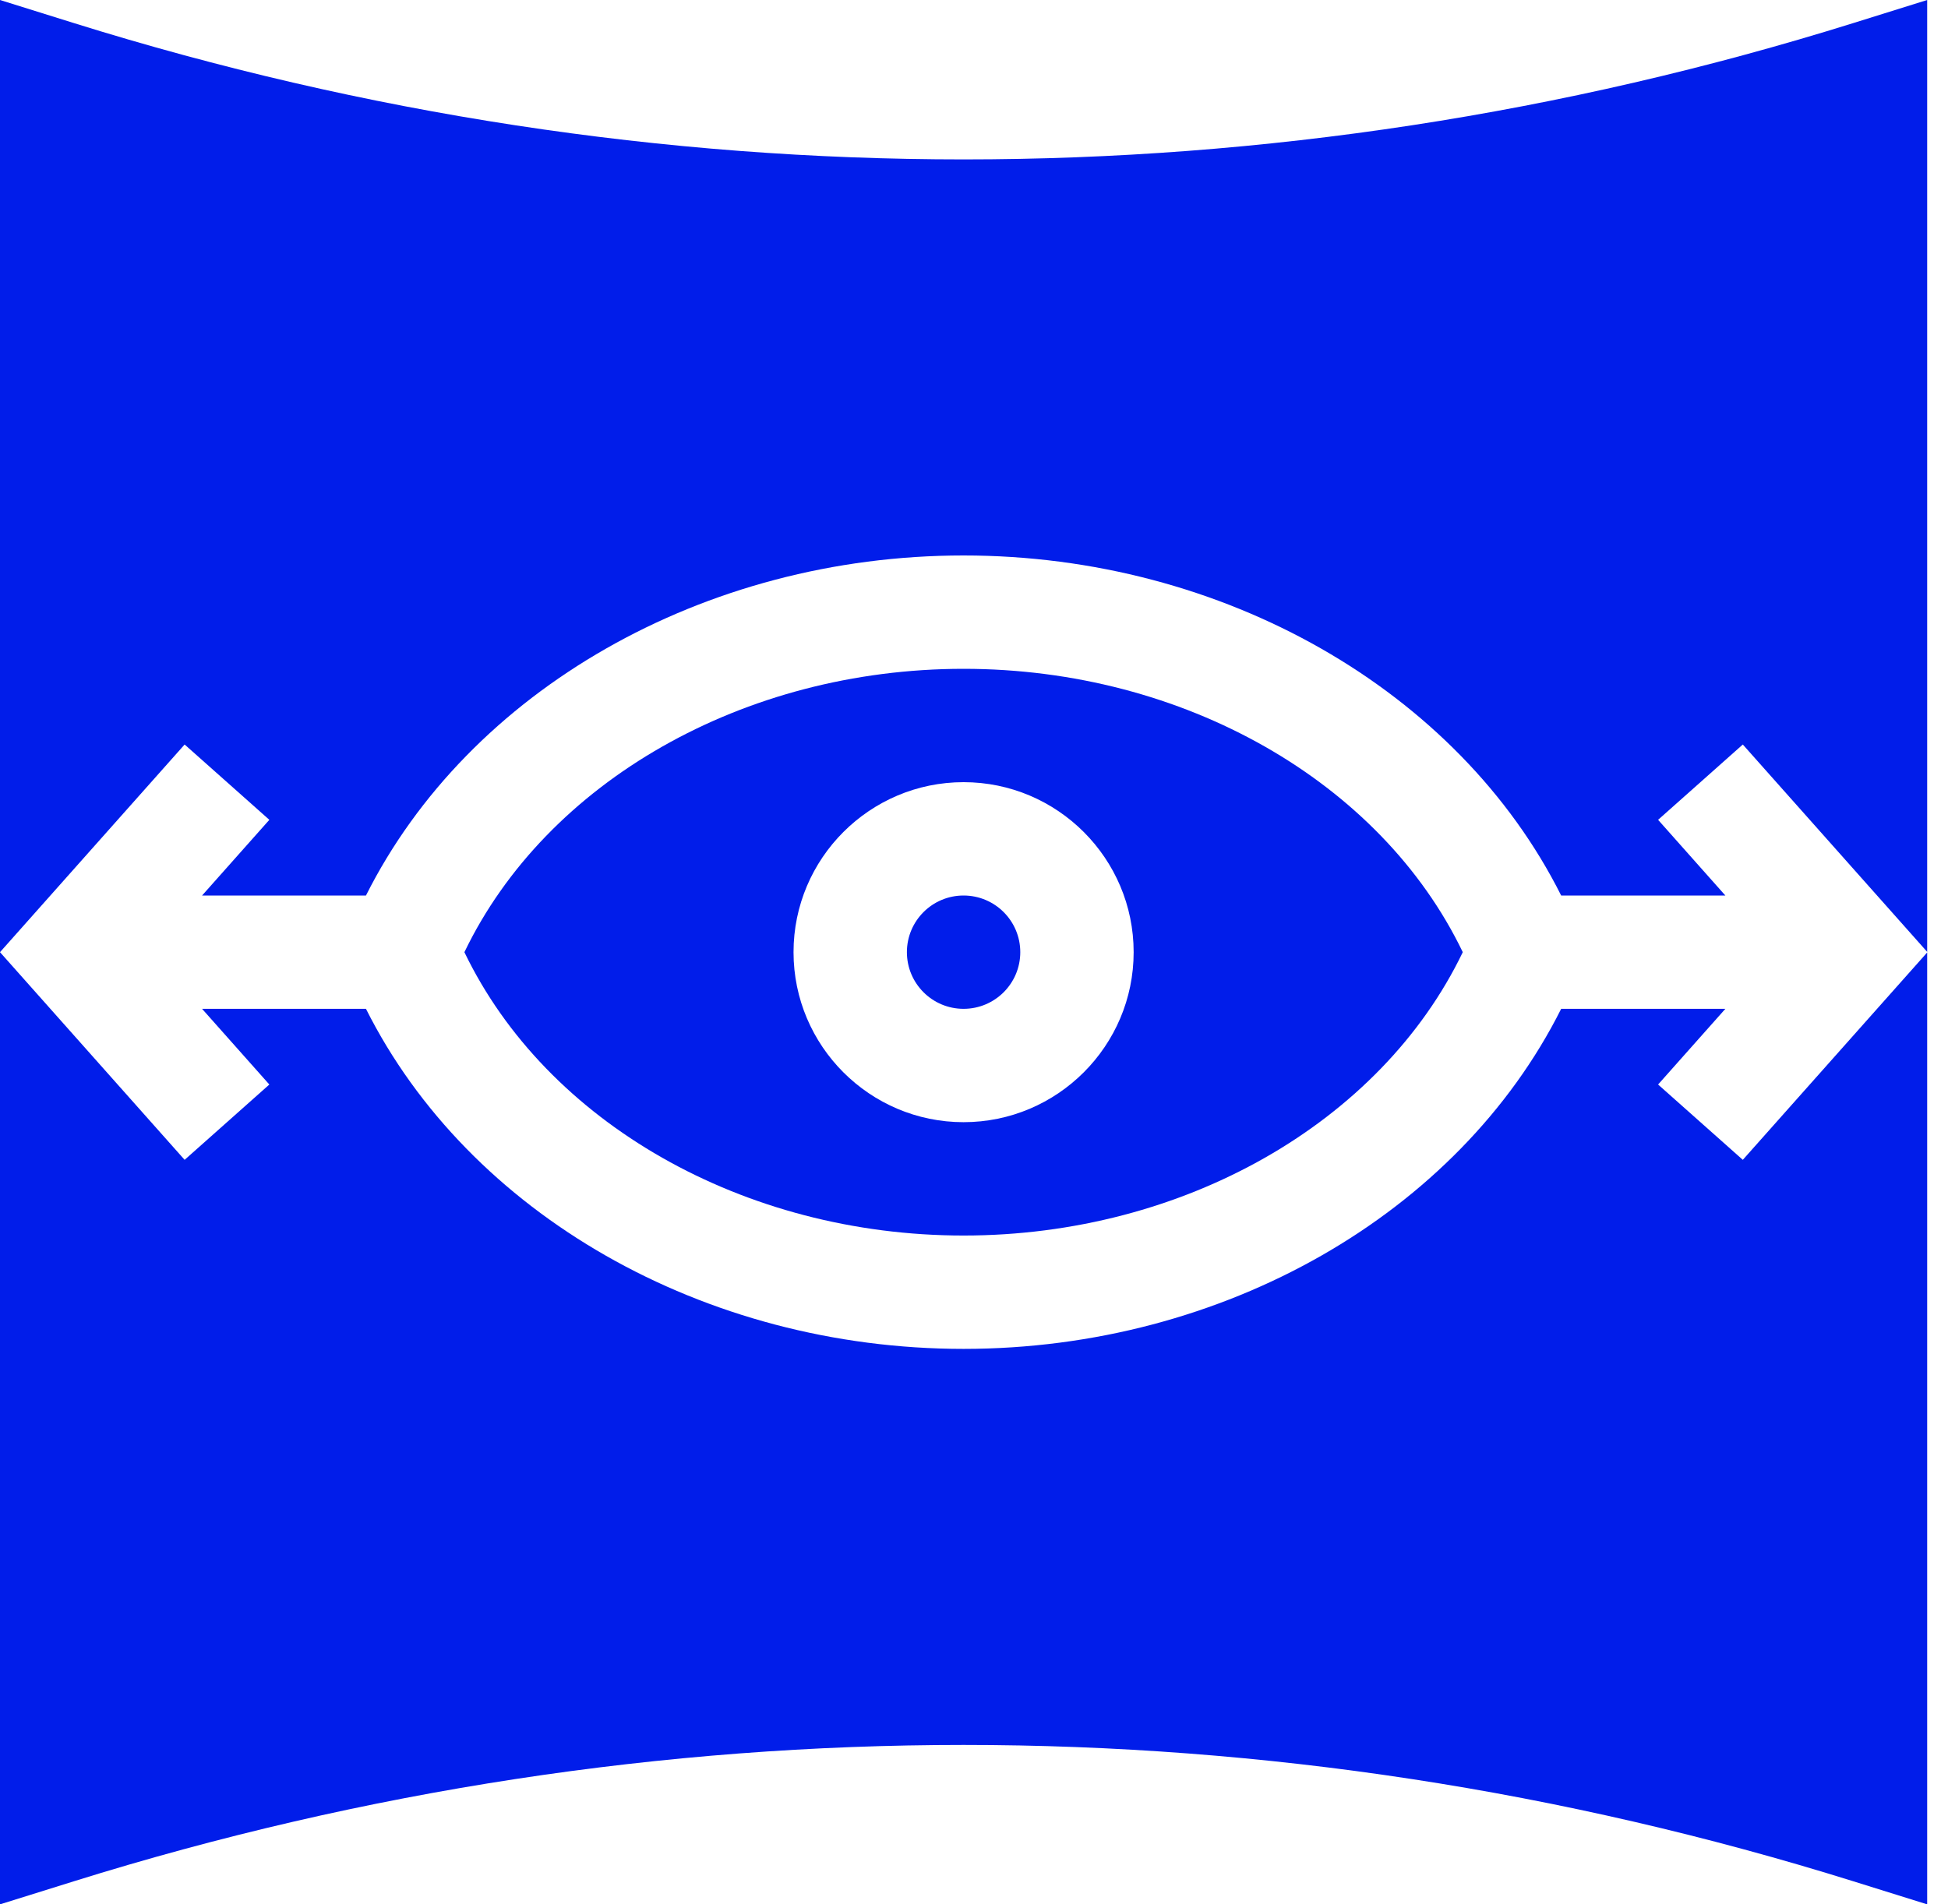 <?xml version="1.0" encoding="UTF-8"?>
<svg xmlns="http://www.w3.org/2000/svg" width="45" height="44" viewBox="0 0 45 44" fill="none">
  <path d="M40.26 26.798L38.303 25.058L39.857 23.309H36.064C33.69 28.042 28.264 31.166 22.259 31.166C16.255 31.166 10.829 28.042 8.454 23.309H4.668L6.222 25.058L4.265 26.798L0 22V44L1.7 43.469C15.15 39.266 29.369 39.266 42.819 43.469L44.519 44V22.007L40.26 26.798Z" fill="#011DEA"></path>
  <path d="M22.259 23.309C22.983 23.309 23.569 22.723 23.569 22C23.569 21.277 22.983 20.691 22.259 20.691C21.536 20.691 20.95 21.277 20.95 22C20.95 22.723 21.536 23.309 22.259 23.309Z" fill="#011DEA"></path>
  <path d="M22.259 15.453C17.178 15.453 12.622 18.063 10.728 22C12.622 25.937 17.178 28.547 22.259 28.547C27.34 28.547 31.897 25.937 33.791 22C31.897 18.063 27.34 15.453 22.259 15.453ZM22.259 25.928C20.093 25.928 18.331 24.166 18.331 22C18.331 19.834 20.093 18.072 22.259 18.072C24.425 18.072 26.188 19.834 26.188 22C26.188 24.166 24.425 25.928 22.259 25.928Z" fill="#011DEA"></path>
  <path d="M6.222 18.942L4.668 20.691H8.454C10.829 15.958 16.255 12.834 22.259 12.834C28.264 12.834 33.69 15.958 36.064 20.691H39.857L38.303 18.942L40.26 17.202L44.519 21.993V0L42.819 0.531C29.369 4.734 15.15 4.734 1.7 0.531L0 0V22L4.265 17.202L6.222 18.942Z" fill="#011DEA"></path>
</svg>
